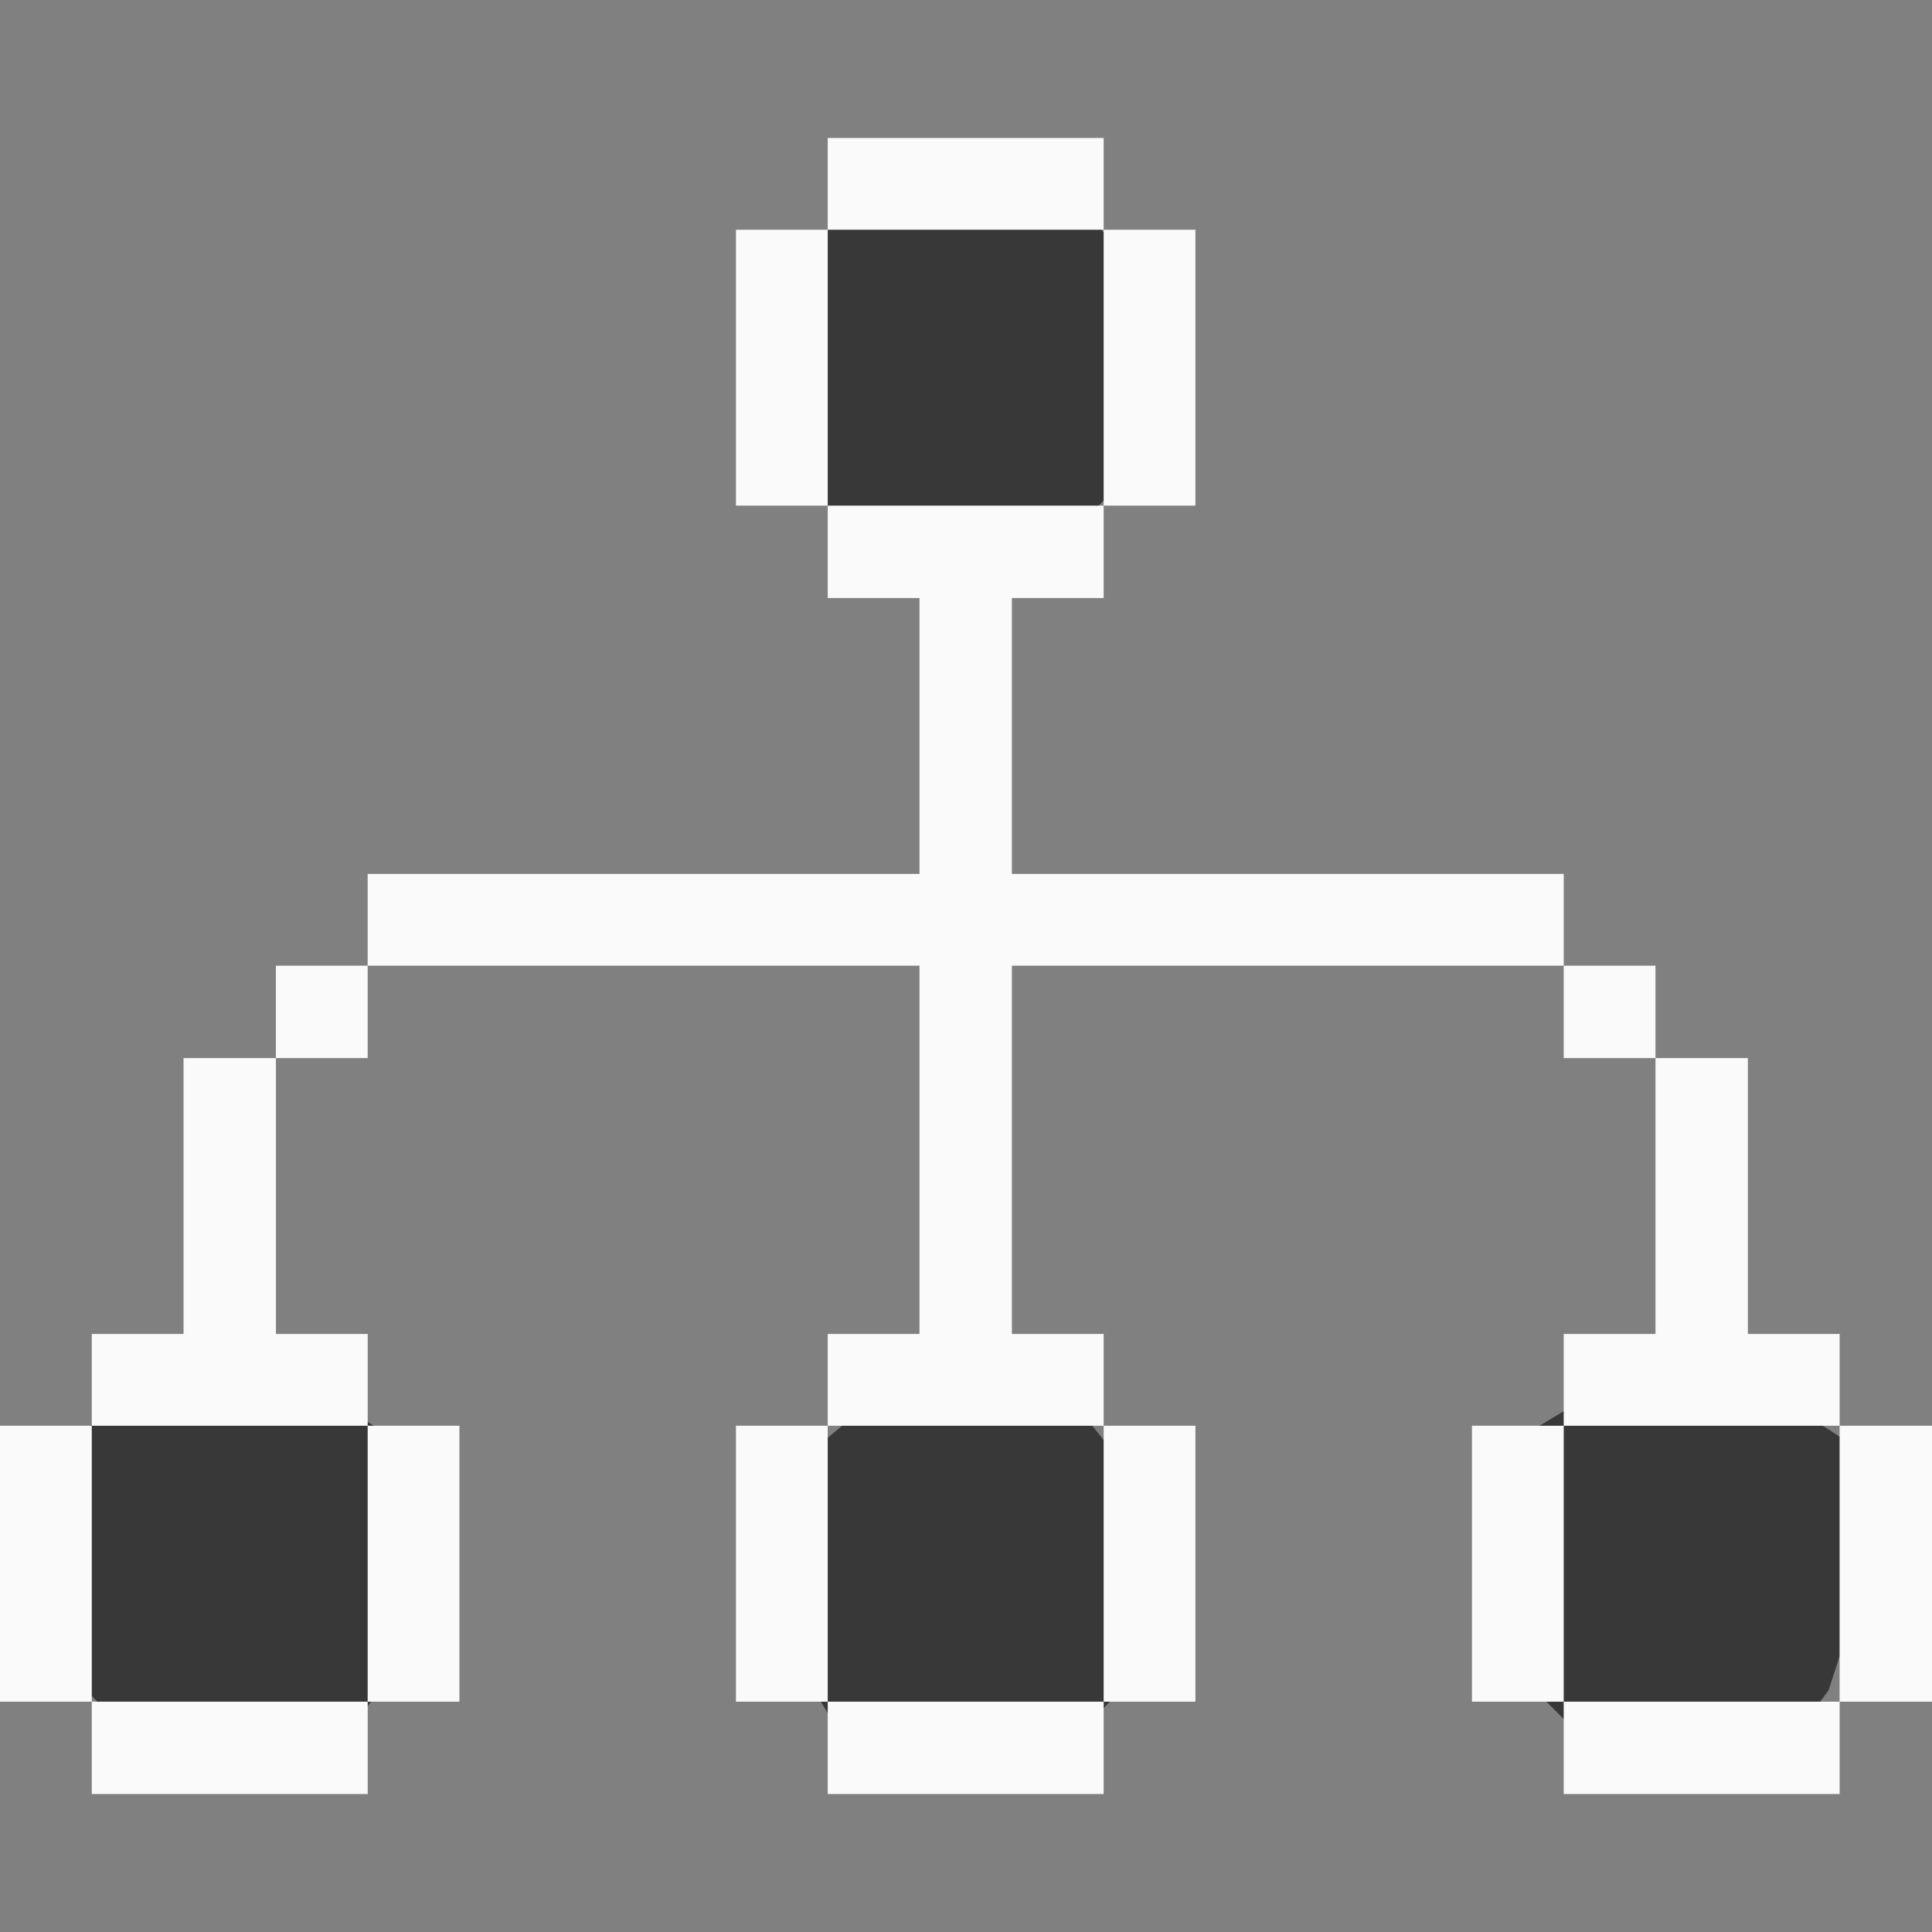 <svg width="56" height="56" viewBox="0 0 56 56" fill="none" xmlns="http://www.w3.org/2000/svg">
<rect x="0" y="0" width="56" height="56" fill="#808080" stroke="none"/>
<path d="M23 7.5L26 5L31 5.5L33 8V13.5L30.5 16L24.5 15.5L23 13V7.5Z" fill="#383838"/>
<path d="M23 42.5L26 40L31 40.5L33 43V48.5L30.5 51L24.5 50.5L23 48V42.5Z" fill="#383838"/>
<path d="M1.5 42L4 40.5H9.5C10.333 41 12.1 42.1 12.5 42.5C12.9 42.9 11.667 47 11 49L9.5 51L3.5 50L1.5 48V42Z" fill="#383838"/>
<path d="M43.5 42L46 40.5H51.5C52.333 41 54.1 42.1 54.5 42.5C54.9 42.9 53.667 47 53 49L51.5 51L45.5 50L43.5 48V42Z" fill="#383838"/>
<path d="M53.322 41.326H56V49.324H53.322V41.326Z" fill="#FBFAFA"/>
<path d="M45.325 49.324H53.323V52.001H45.325V49.324Z" fill="#FBFAFA"/>
<path d="M53.323 41.326V38.666H50.663V30.669H47.985V38.666H45.325V41.326H53.323Z" fill="#FBFAFA"/>
<path d="M45.325 27.991H47.985V30.669H45.325V27.991Z" fill="#FBFAFA"/>
<path d="M42.665 41.326H45.325V49.324H42.665V41.326Z" fill="#FBFAFA"/>
<path d="M29.33 25.331V17.334H31.99V14.656H23.992V17.334H26.652V25.331H10.657V27.991H26.652V38.666H23.992V41.326H31.99V38.666H29.33V27.991H45.325V25.331H29.33Z" fill="#FBFAFA"/>
<path d="M31.99 41.326H34.65V49.324H31.99V41.326Z" fill="#FBFAFA"/>
<path d="M31.99 6.659H34.65V14.656H31.99V6.659Z" fill="#FBFAFA"/>
<path d="M23.992 49.324H31.99V52.001H23.992V49.324Z" fill="#FBFAFA"/>
<path d="M23.992 3.999H31.99V6.659H23.992V3.999Z" fill="#FBFAFA"/>
<path d="M21.332 41.326H23.992V49.324H21.332V41.326Z" fill="#FBFAFA"/>
<path d="M21.332 6.659H23.992V14.656H21.332V6.659Z" fill="#FBFAFA"/>
<path d="M10.657 41.326H13.317V49.324H10.657V41.326Z" fill="#FBFAFA"/>
<path d="M7.997 27.991H10.657V30.669H7.997V27.991Z" fill="#FBFAFA"/>
<path d="M2.66 49.324H10.658V52.001H2.66V49.324Z" fill="#FBFAFA"/>
<path d="M5.32 38.666H2.66V41.326H10.658V38.666H7.998V30.669H5.32V38.666Z" fill="#FBFAFA"/>
<path d="M0 41.326H2.66V49.324H0V41.326Z" fill="#FBFAFA"/>
</svg>
